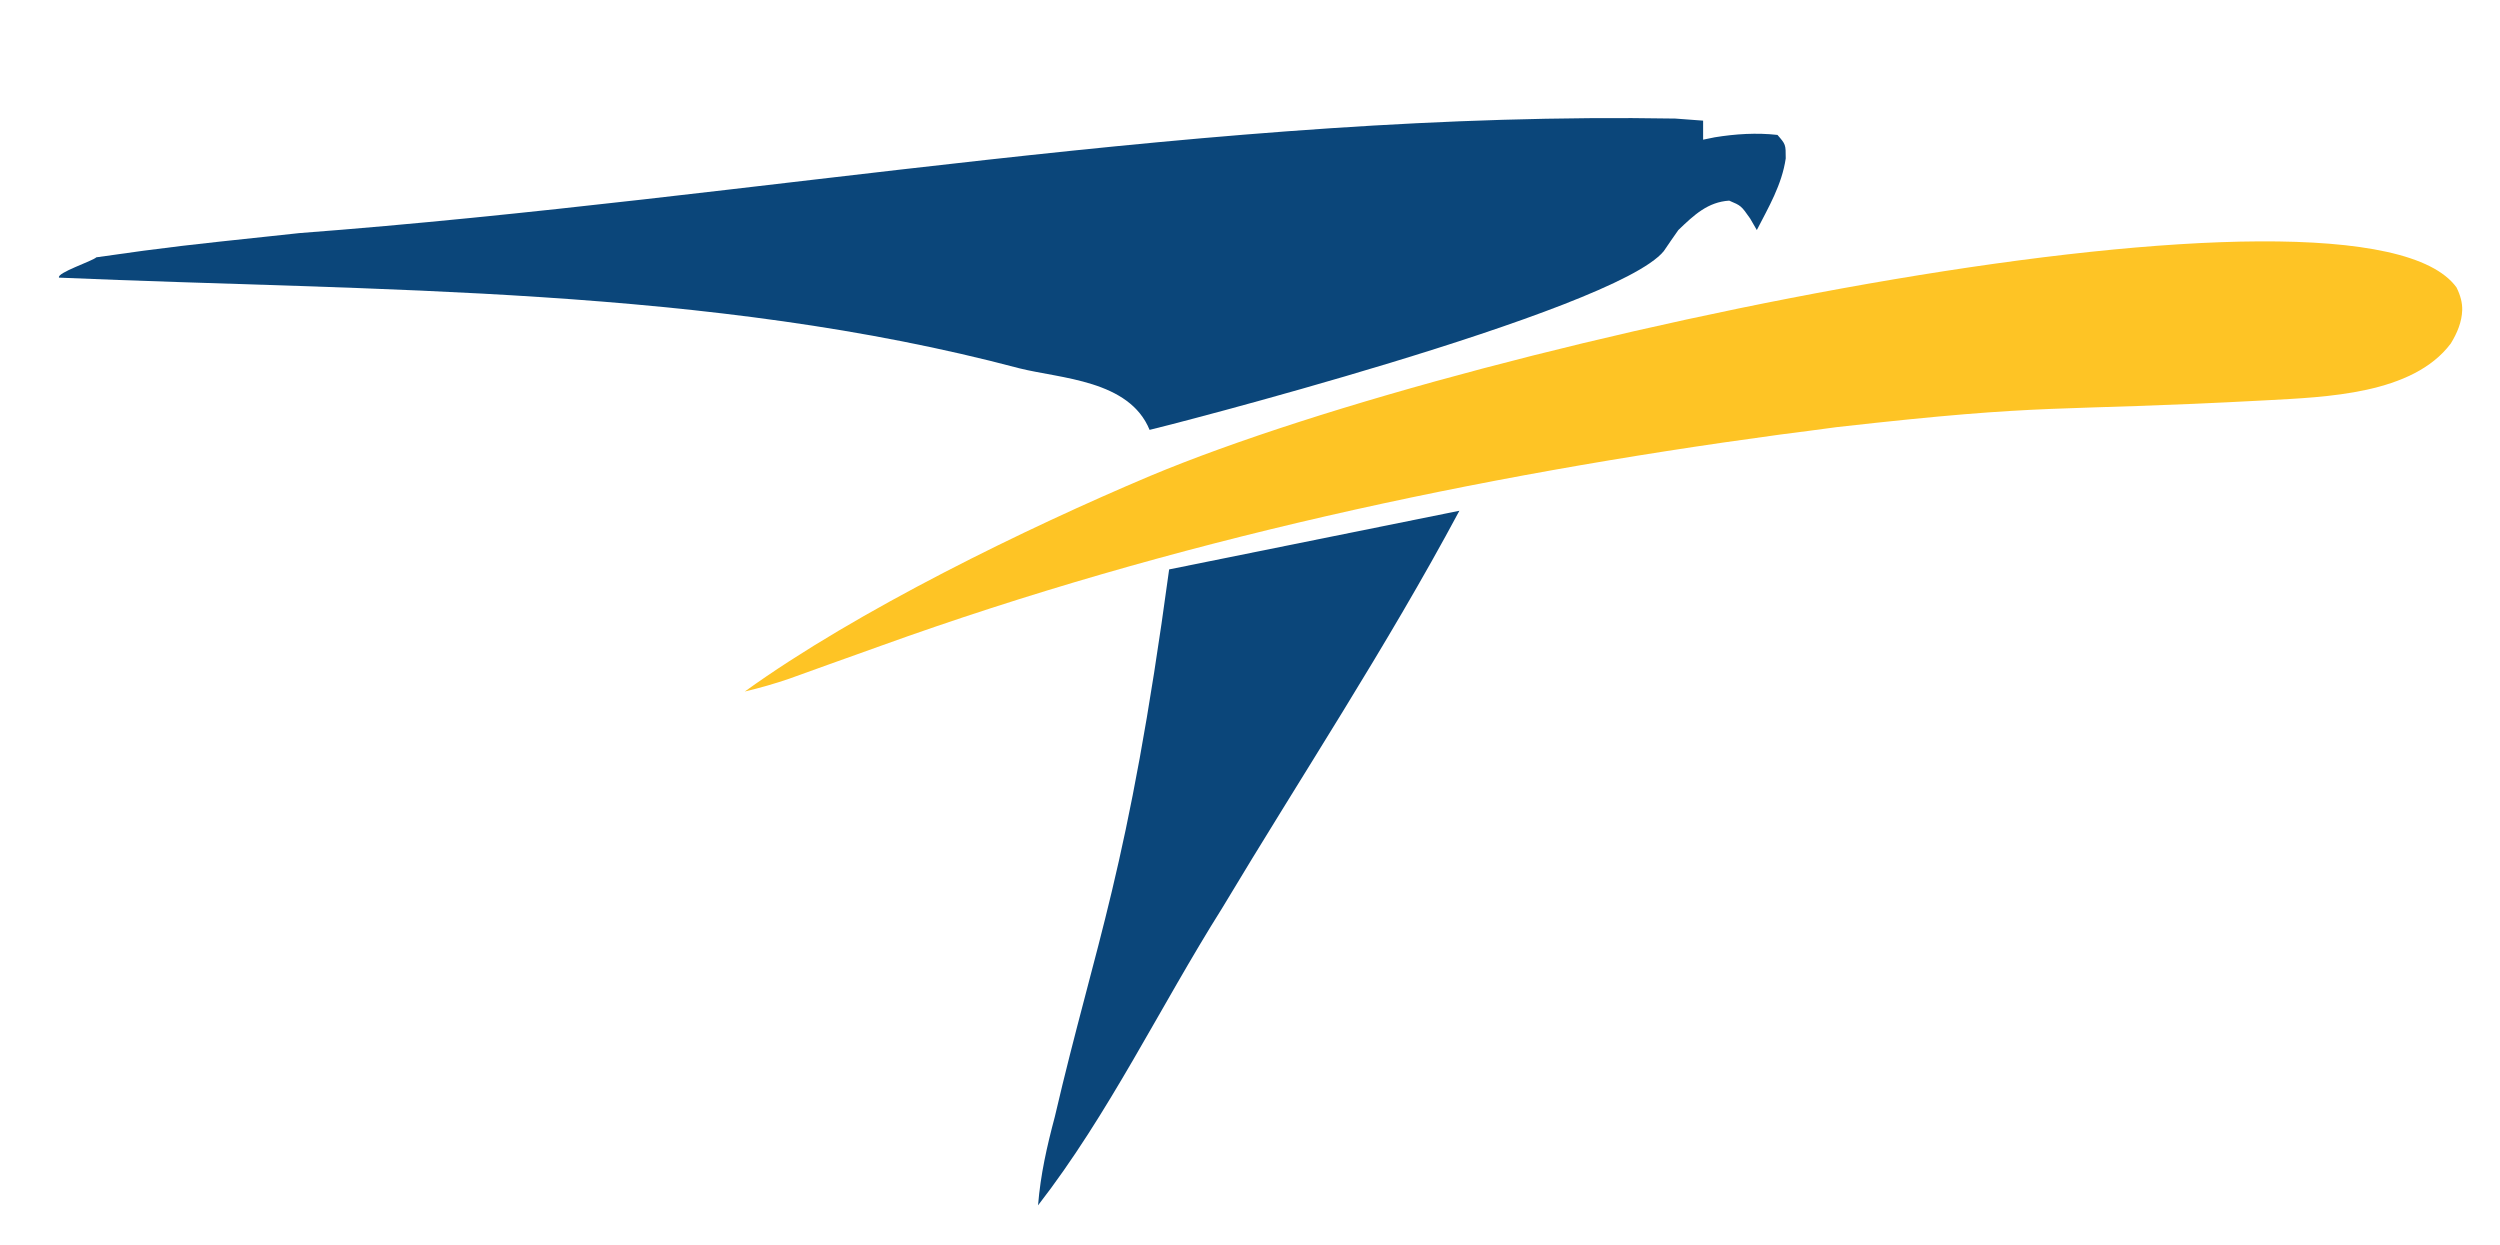 <svg width="741" height="369" viewBox="0 0 741 369" fill="none" xmlns="http://www.w3.org/2000/svg">
<path d="M496.54 35.143C499.294 35.359 502.049 35.56 504.804 35.76V41.4L508.248 40.695C514.371 39.698 520.684 39.296 526.843 39.99C529.292 42.81 529.292 42.81 529.292 46.952C528.157 54.758 524.169 61.476 520.721 68.192C519.736 66.49 519.736 66.49 518.732 64.754C516.068 60.967 516.068 60.967 512.533 59.467C506.252 59.876 502.197 63.624 497.458 68.192C496.004 70.263 494.549 72.335 493.137 74.445C478.508 92.368 342.231 127.189 340.737 127.415C334.7 112.647 314.377 112.226 302.169 109.172C210.076 84.721 111.56 86.346 17.499 82.292C16.703 80.871 27.438 77.389 28.558 76.267C49.91 73.18 57.77 72.394 79.197 70.114C82.381 69.772 85.566 69.43 88.75 69.087C224.843 58.802 359.89 32.807 496.54 35.143Z" fill="#0B467A"/>
<path d="M728.106 85.193C729.3 87.575 729.858 89.793 729.797 91.914C729.697 95.361 728.36 98.636 726.424 101.801C715.104 116.913 689.406 117.68 671.559 118.656C606.766 122.14 608.907 119.31 544.378 126.604C538.975 127.383 532.951 128.085 527.543 128.816C437.761 140.973 347.472 160.268 261.109 191.412C258.594 192.318 256.078 193.219 253.561 194.118L250.955 195.049C249.246 195.659 247.536 196.27 245.826 196.881C241.852 198.302 237.881 199.731 233.913 201.175C229.565 202.667 225.389 203.852 220.748 204.97C254.16 180.895 304.358 156.491 340.891 141.075C440.82 99.25 699.837 46.086 728.106 85.193Z" fill="#FEC425"/>
<path d="M432.565 151.387C410.853 191.964 385.718 229.988 362.216 269.217C343.826 298.442 328.613 330.298 307.678 357.259C308.415 348.083 310.314 339.792 312.652 330.996C324.866 278.565 334.323 258.85 346.533 168.773" fill="#0B467A"/>
</svg>
